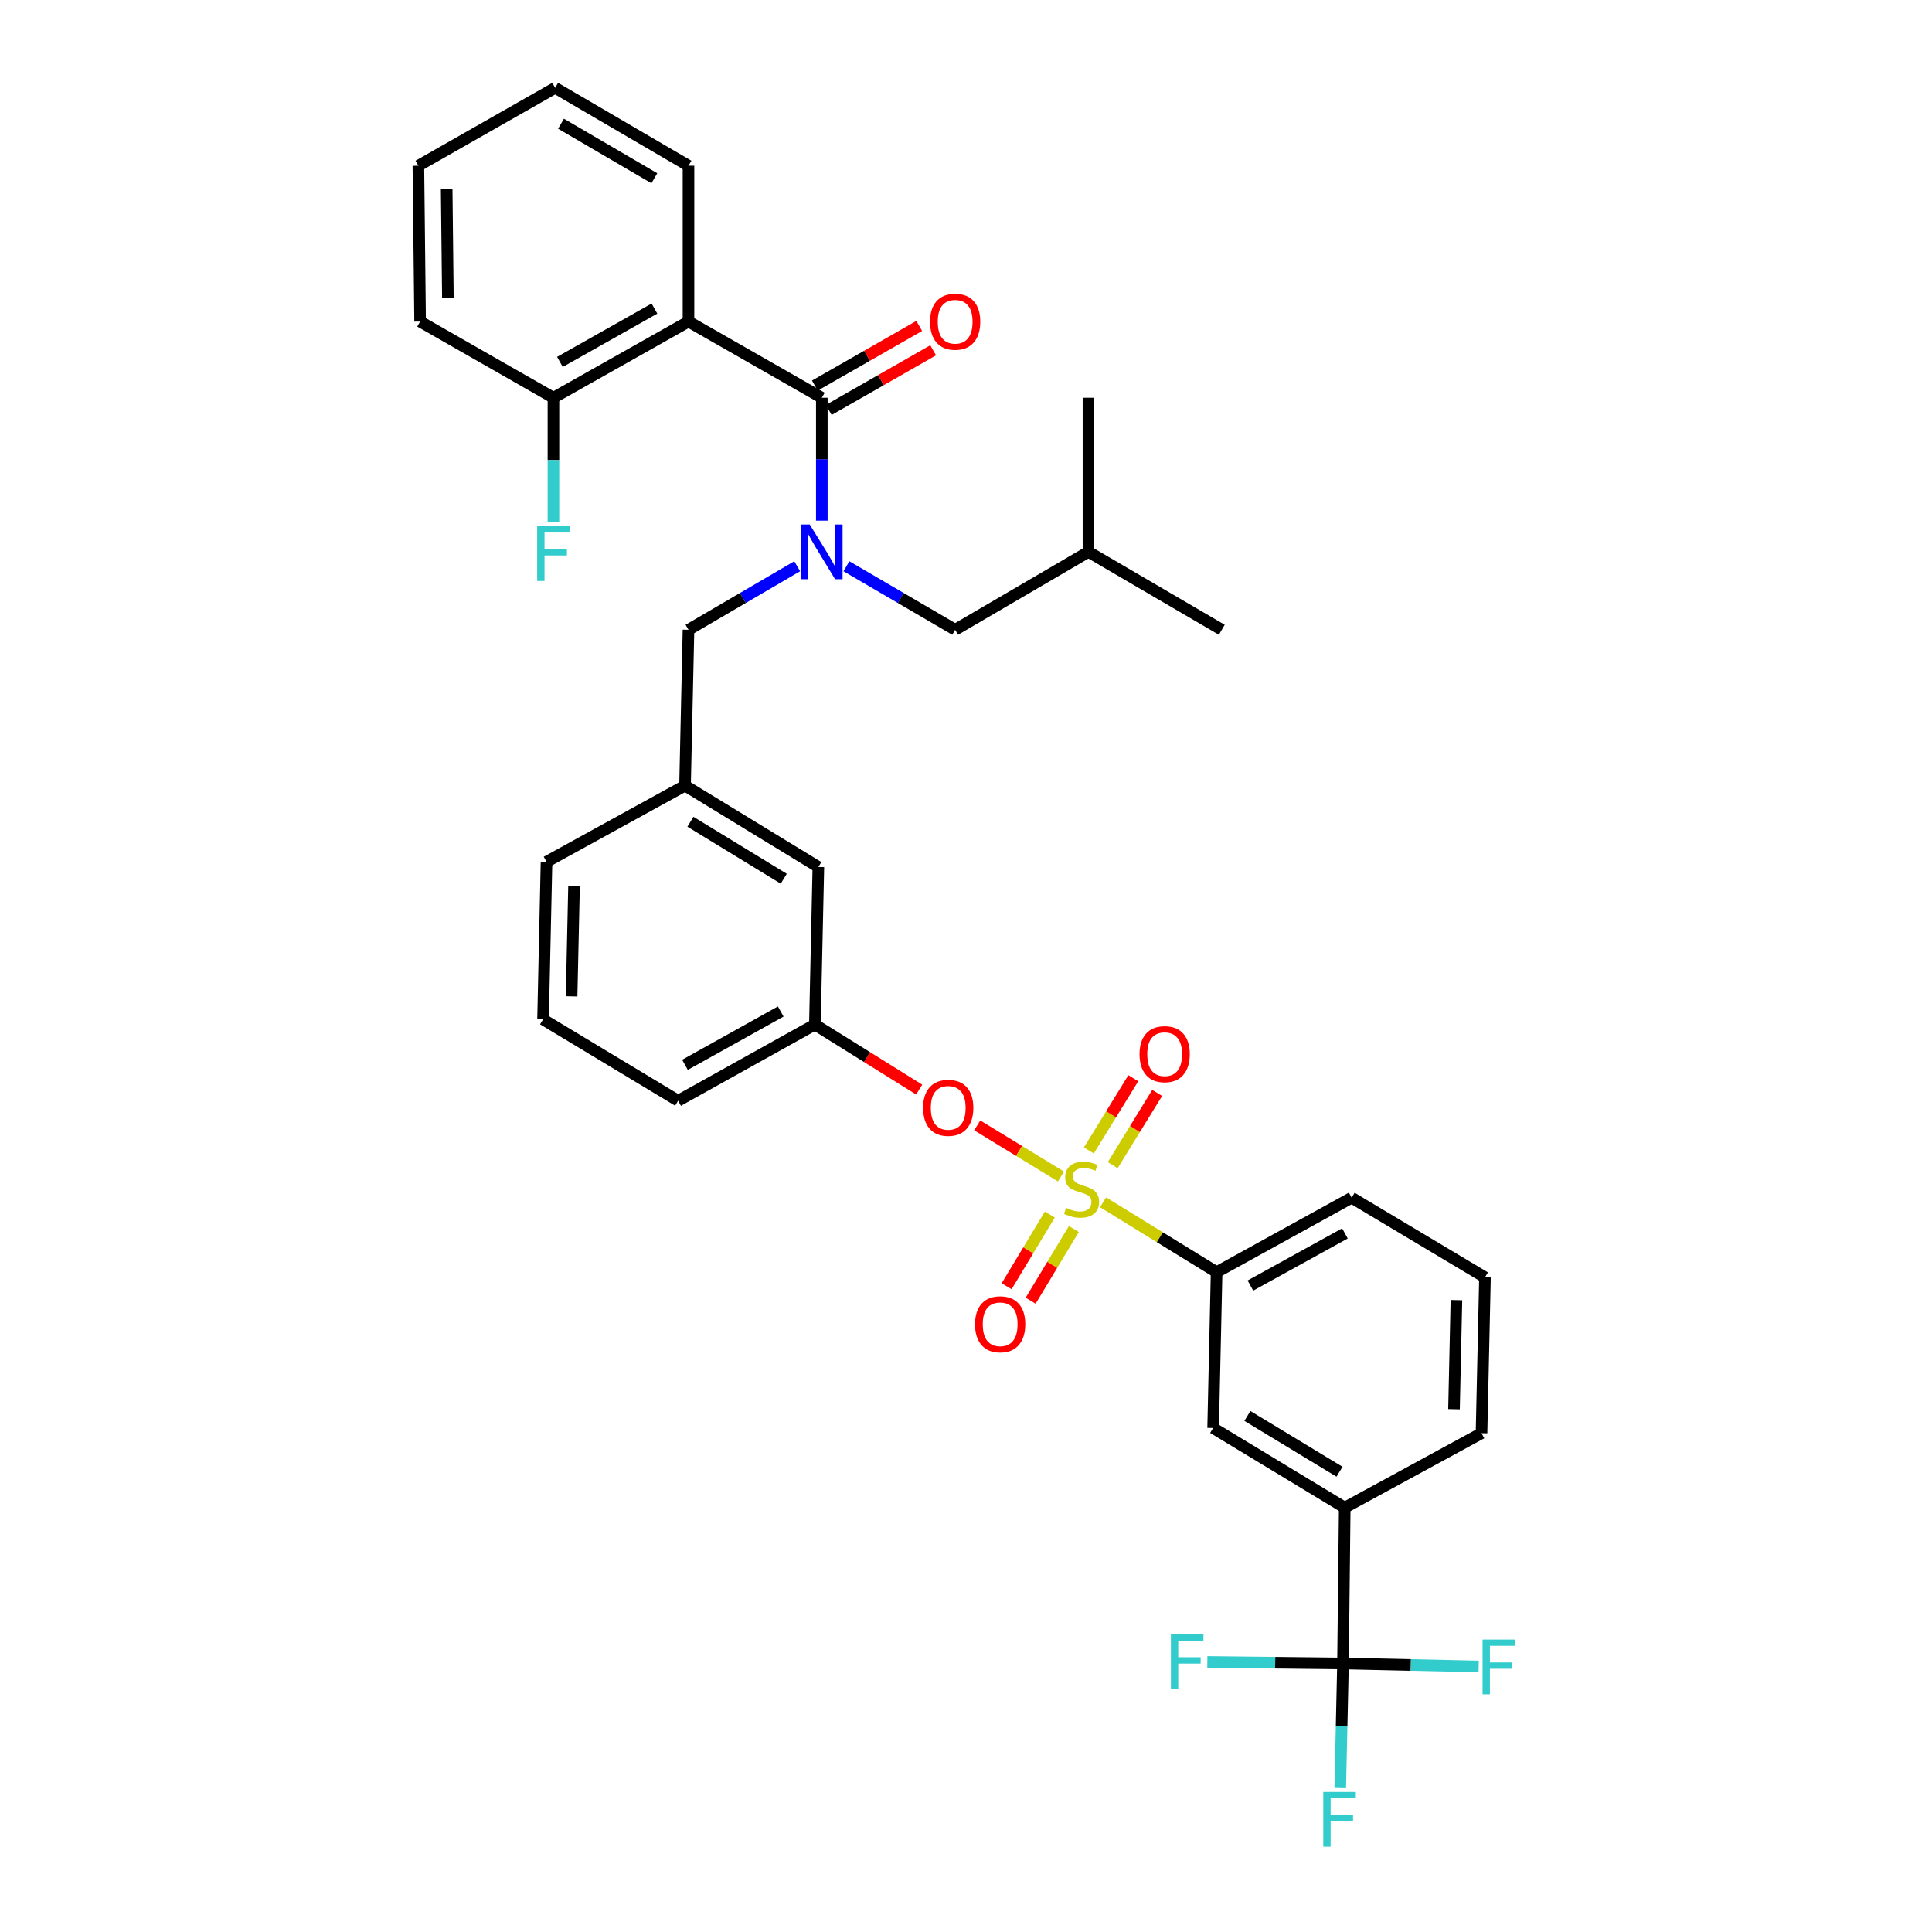 <?xml version='1.0' encoding='iso-8859-1'?>
<svg version='1.1' baseProfile='full'
              xmlns='http://www.w3.org/2000/svg'
                      xmlns:rdkit='http://www.rdkit.org/xml'
                      xmlns:xlink='http://www.w3.org/1999/xlink'
                  xml:space='preserve'
width='1000px' height='1000px' viewBox='0 0 1000 1000'>
<!-- END OF HEADER -->
<rect style='opacity:1.0;fill:#FFFFFF;stroke:none' width='1000' height='1000' x='0' y='0'> </rect>
<path class='bond-0' d='M 356.362,166.441 L 286.457,205.88' style='fill:none;fill-rule:evenodd;stroke:#000000;stroke-width:6px;stroke-linecap:butt;stroke-linejoin:miter;stroke-opacity:1' />
<path class='bond-0' d='M 338.746,159.718 L 289.812,187.326' style='fill:none;fill-rule:evenodd;stroke:#000000;stroke-width:6px;stroke-linecap:butt;stroke-linejoin:miter;stroke-opacity:1' />
<path class='bond-1' d='M 356.362,166.441 L 356.362,85.781' style='fill:none;fill-rule:evenodd;stroke:#000000;stroke-width:6px;stroke-linecap:butt;stroke-linejoin:miter;stroke-opacity:1' />
<path class='bond-2' d='M 356.362,166.441 L 425.373,205.88' style='fill:none;fill-rule:evenodd;stroke:#000000;stroke-width:6px;stroke-linecap:butt;stroke-linejoin:miter;stroke-opacity:1' />
<path class='bond-3' d='M 412.635,293.083 L 384.498,309.527' style='fill:none;fill-rule:evenodd;stroke:#0000FF;stroke-width:6px;stroke-linecap:butt;stroke-linejoin:miter;stroke-opacity:1' />
<path class='bond-3' d='M 384.498,309.527 L 356.362,325.972' style='fill:none;fill-rule:evenodd;stroke:#000000;stroke-width:6px;stroke-linecap:butt;stroke-linejoin:miter;stroke-opacity:1' />
<path class='bond-4' d='M 425.373,269.484 L 425.373,237.682' style='fill:none;fill-rule:evenodd;stroke:#0000FF;stroke-width:6px;stroke-linecap:butt;stroke-linejoin:miter;stroke-opacity:1' />
<path class='bond-4' d='M 425.373,237.682 L 425.373,205.88' style='fill:none;fill-rule:evenodd;stroke:#000000;stroke-width:6px;stroke-linecap:butt;stroke-linejoin:miter;stroke-opacity:1' />
<path class='bond-5' d='M 438.111,293.083 L 466.248,309.527' style='fill:none;fill-rule:evenodd;stroke:#0000FF;stroke-width:6px;stroke-linecap:butt;stroke-linejoin:miter;stroke-opacity:1' />
<path class='bond-5' d='M 466.248,309.527 L 494.384,325.972' style='fill:none;fill-rule:evenodd;stroke:#000000;stroke-width:6px;stroke-linecap:butt;stroke-linejoin:miter;stroke-opacity:1' />
<path class='bond-6' d='M 428.973,212.18 L 455.985,196.743' style='fill:none;fill-rule:evenodd;stroke:#000000;stroke-width:6px;stroke-linecap:butt;stroke-linejoin:miter;stroke-opacity:1' />
<path class='bond-6' d='M 455.985,196.743 L 482.997,181.306' style='fill:none;fill-rule:evenodd;stroke:#FF0000;stroke-width:6px;stroke-linecap:butt;stroke-linejoin:miter;stroke-opacity:1' />
<path class='bond-6' d='M 421.773,199.581 L 448.785,184.144' style='fill:none;fill-rule:evenodd;stroke:#000000;stroke-width:6px;stroke-linecap:butt;stroke-linejoin:miter;stroke-opacity:1' />
<path class='bond-6' d='M 448.785,184.144 L 475.796,168.706' style='fill:none;fill-rule:evenodd;stroke:#FF0000;stroke-width:6px;stroke-linecap:butt;stroke-linejoin:miter;stroke-opacity:1' />
<path class='bond-7' d='M 286.457,205.88 L 286.457,238.122' style='fill:none;fill-rule:evenodd;stroke:#000000;stroke-width:6px;stroke-linecap:butt;stroke-linejoin:miter;stroke-opacity:1' />
<path class='bond-7' d='M 286.457,238.122 L 286.457,270.364' style='fill:none;fill-rule:evenodd;stroke:#33CCCC;stroke-width:6px;stroke-linecap:butt;stroke-linejoin:miter;stroke-opacity:1' />
<path class='bond-8' d='M 286.457,205.88 L 217.446,166.441' style='fill:none;fill-rule:evenodd;stroke:#000000;stroke-width:6px;stroke-linecap:butt;stroke-linejoin:miter;stroke-opacity:1' />
<path class='bond-9' d='M 356.362,325.972 L 354.572,406.632' style='fill:none;fill-rule:evenodd;stroke:#000000;stroke-width:6px;stroke-linecap:butt;stroke-linejoin:miter;stroke-opacity:1' />
<path class='bond-10' d='M 494.384,325.972 L 563.386,285.638' style='fill:none;fill-rule:evenodd;stroke:#000000;stroke-width:6px;stroke-linecap:butt;stroke-linejoin:miter;stroke-opacity:1' />
<path class='bond-11' d='M 563.386,285.638 L 563.386,205.88' style='fill:none;fill-rule:evenodd;stroke:#000000;stroke-width:6px;stroke-linecap:butt;stroke-linejoin:miter;stroke-opacity:1' />
<path class='bond-12' d='M 563.386,285.638 L 632.397,325.972' style='fill:none;fill-rule:evenodd;stroke:#000000;stroke-width:6px;stroke-linecap:butt;stroke-linejoin:miter;stroke-opacity:1' />
<path class='bond-13' d='M 695.136,861.015 L 696.031,780.355' style='fill:none;fill-rule:evenodd;stroke:#000000;stroke-width:6px;stroke-linecap:butt;stroke-linejoin:miter;stroke-opacity:1' />
<path class='bond-14' d='M 695.136,861.015 L 730.247,861.794' style='fill:none;fill-rule:evenodd;stroke:#000000;stroke-width:6px;stroke-linecap:butt;stroke-linejoin:miter;stroke-opacity:1' />
<path class='bond-14' d='M 730.247,861.794 L 765.359,862.573' style='fill:none;fill-rule:evenodd;stroke:#33CCCC;stroke-width:6px;stroke-linecap:butt;stroke-linejoin:miter;stroke-opacity:1' />
<path class='bond-15' d='M 695.136,861.015 L 660.024,860.625' style='fill:none;fill-rule:evenodd;stroke:#000000;stroke-width:6px;stroke-linecap:butt;stroke-linejoin:miter;stroke-opacity:1' />
<path class='bond-15' d='M 660.024,860.625 L 624.912,860.236' style='fill:none;fill-rule:evenodd;stroke:#33CCCC;stroke-width:6px;stroke-linecap:butt;stroke-linejoin:miter;stroke-opacity:1' />
<path class='bond-16' d='M 695.136,861.015 L 694.42,893.257' style='fill:none;fill-rule:evenodd;stroke:#000000;stroke-width:6px;stroke-linecap:butt;stroke-linejoin:miter;stroke-opacity:1' />
<path class='bond-16' d='M 694.42,893.257 L 693.705,925.498' style='fill:none;fill-rule:evenodd;stroke:#33CCCC;stroke-width:6px;stroke-linecap:butt;stroke-linejoin:miter;stroke-opacity:1' />
<path class='bond-17' d='M 505.817,582.499 L 527.481,595.723' style='fill:none;fill-rule:evenodd;stroke:#FF0000;stroke-width:6px;stroke-linecap:butt;stroke-linejoin:miter;stroke-opacity:1' />
<path class='bond-17' d='M 527.481,595.723 L 549.146,608.947' style='fill:none;fill-rule:evenodd;stroke:#CCCC00;stroke-width:6px;stroke-linecap:butt;stroke-linejoin:miter;stroke-opacity:1' />
<path class='bond-18' d='M 475.763,563.959 L 448.774,547.135' style='fill:none;fill-rule:evenodd;stroke:#FF0000;stroke-width:6px;stroke-linecap:butt;stroke-linejoin:miter;stroke-opacity:1' />
<path class='bond-18' d='M 448.774,547.135 L 421.785,530.312' style='fill:none;fill-rule:evenodd;stroke:#000000;stroke-width:6px;stroke-linecap:butt;stroke-linejoin:miter;stroke-opacity:1' />
<path class='bond-19' d='M 575.938,603.085 L 587.445,584.387' style='fill:none;fill-rule:evenodd;stroke:#CCCC00;stroke-width:6px;stroke-linecap:butt;stroke-linejoin:miter;stroke-opacity:1' />
<path class='bond-19' d='M 587.445,584.387 L 598.951,565.689' style='fill:none;fill-rule:evenodd;stroke:#FF0000;stroke-width:6px;stroke-linecap:butt;stroke-linejoin:miter;stroke-opacity:1' />
<path class='bond-19' d='M 563.579,595.48 L 575.086,576.781' style='fill:none;fill-rule:evenodd;stroke:#CCCC00;stroke-width:6px;stroke-linecap:butt;stroke-linejoin:miter;stroke-opacity:1' />
<path class='bond-19' d='M 575.086,576.781 L 586.593,558.083' style='fill:none;fill-rule:evenodd;stroke:#FF0000;stroke-width:6px;stroke-linecap:butt;stroke-linejoin:miter;stroke-opacity:1' />
<path class='bond-20' d='M 543.396,628.63 L 532.213,647.189' style='fill:none;fill-rule:evenodd;stroke:#CCCC00;stroke-width:6px;stroke-linecap:butt;stroke-linejoin:miter;stroke-opacity:1' />
<path class='bond-20' d='M 532.213,647.189 L 521.029,665.749' style='fill:none;fill-rule:evenodd;stroke:#FF0000;stroke-width:6px;stroke-linecap:butt;stroke-linejoin:miter;stroke-opacity:1' />
<path class='bond-20' d='M 555.826,636.12 L 544.642,654.679' style='fill:none;fill-rule:evenodd;stroke:#CCCC00;stroke-width:6px;stroke-linecap:butt;stroke-linejoin:miter;stroke-opacity:1' />
<path class='bond-20' d='M 544.642,654.679 L 533.459,673.238' style='fill:none;fill-rule:evenodd;stroke:#FF0000;stroke-width:6px;stroke-linecap:butt;stroke-linejoin:miter;stroke-opacity:1' />
<path class='bond-21' d='M 570.939,622.305 L 600.326,640.389' style='fill:none;fill-rule:evenodd;stroke:#CCCC00;stroke-width:6px;stroke-linecap:butt;stroke-linejoin:miter;stroke-opacity:1' />
<path class='bond-21' d='M 600.326,640.389 L 629.713,658.473' style='fill:none;fill-rule:evenodd;stroke:#000000;stroke-width:6px;stroke-linecap:butt;stroke-linejoin:miter;stroke-opacity:1' />
<path class='bond-22' d='M 629.713,658.473 L 627.915,739.125' style='fill:none;fill-rule:evenodd;stroke:#000000;stroke-width:6px;stroke-linecap:butt;stroke-linejoin:miter;stroke-opacity:1' />
<path class='bond-23' d='M 629.713,658.473 L 699.618,619.929' style='fill:none;fill-rule:evenodd;stroke:#000000;stroke-width:6px;stroke-linecap:butt;stroke-linejoin:miter;stroke-opacity:1' />
<path class='bond-23' d='M 647.205,665.399 L 696.139,638.418' style='fill:none;fill-rule:evenodd;stroke:#000000;stroke-width:6px;stroke-linecap:butt;stroke-linejoin:miter;stroke-opacity:1' />
<path class='bond-24' d='M 423.583,448.756 L 354.572,406.632' style='fill:none;fill-rule:evenodd;stroke:#000000;stroke-width:6px;stroke-linecap:butt;stroke-linejoin:miter;stroke-opacity:1' />
<path class='bond-24' d='M 405.671,454.824 L 357.363,425.337' style='fill:none;fill-rule:evenodd;stroke:#000000;stroke-width:6px;stroke-linecap:butt;stroke-linejoin:miter;stroke-opacity:1' />
<path class='bond-25' d='M 423.583,448.756 L 421.785,530.312' style='fill:none;fill-rule:evenodd;stroke:#000000;stroke-width:6px;stroke-linecap:butt;stroke-linejoin:miter;stroke-opacity:1' />
<path class='bond-26' d='M 354.572,406.632 L 282.877,446.064' style='fill:none;fill-rule:evenodd;stroke:#000000;stroke-width:6px;stroke-linecap:butt;stroke-linejoin:miter;stroke-opacity:1' />
<path class='bond-27' d='M 421.785,530.312 L 350.985,569.743' style='fill:none;fill-rule:evenodd;stroke:#000000;stroke-width:6px;stroke-linecap:butt;stroke-linejoin:miter;stroke-opacity:1' />
<path class='bond-27' d='M 404.104,523.548 L 354.544,551.15' style='fill:none;fill-rule:evenodd;stroke:#000000;stroke-width:6px;stroke-linecap:butt;stroke-linejoin:miter;stroke-opacity:1' />
<path class='bond-28' d='M 281.079,527.619 L 282.877,446.064' style='fill:none;fill-rule:evenodd;stroke:#000000;stroke-width:6px;stroke-linecap:butt;stroke-linejoin:miter;stroke-opacity:1' />
<path class='bond-28' d='M 295.857,515.705 L 297.115,458.617' style='fill:none;fill-rule:evenodd;stroke:#000000;stroke-width:6px;stroke-linecap:butt;stroke-linejoin:miter;stroke-opacity:1' />
<path class='bond-29' d='M 281.079,527.619 L 350.985,569.743' style='fill:none;fill-rule:evenodd;stroke:#000000;stroke-width:6px;stroke-linecap:butt;stroke-linejoin:miter;stroke-opacity:1' />
<path class='bond-30' d='M 696.031,780.355 L 627.915,739.125' style='fill:none;fill-rule:evenodd;stroke:#000000;stroke-width:6px;stroke-linecap:butt;stroke-linejoin:miter;stroke-opacity:1' />
<path class='bond-30' d='M 693.327,761.756 L 645.646,732.895' style='fill:none;fill-rule:evenodd;stroke:#000000;stroke-width:6px;stroke-linecap:butt;stroke-linejoin:miter;stroke-opacity:1' />
<path class='bond-31' d='M 696.031,780.355 L 766.831,741.818' style='fill:none;fill-rule:evenodd;stroke:#000000;stroke-width:6px;stroke-linecap:butt;stroke-linejoin:miter;stroke-opacity:1' />
<path class='bond-32' d='M 699.618,619.929 L 768.621,661.158' style='fill:none;fill-rule:evenodd;stroke:#000000;stroke-width:6px;stroke-linecap:butt;stroke-linejoin:miter;stroke-opacity:1' />
<path class='bond-33' d='M 766.831,741.818 L 768.621,661.158' style='fill:none;fill-rule:evenodd;stroke:#000000;stroke-width:6px;stroke-linecap:butt;stroke-linejoin:miter;stroke-opacity:1' />
<path class='bond-33' d='M 752.592,729.397 L 753.844,672.935' style='fill:none;fill-rule:evenodd;stroke:#000000;stroke-width:6px;stroke-linecap:butt;stroke-linejoin:miter;stroke-opacity:1' />
<path class='bond-34' d='M 356.362,85.781 L 287.351,45.455' style='fill:none;fill-rule:evenodd;stroke:#000000;stroke-width:6px;stroke-linecap:butt;stroke-linejoin:miter;stroke-opacity:1' />
<path class='bond-34' d='M 338.689,92.261 L 290.382,64.033' style='fill:none;fill-rule:evenodd;stroke:#000000;stroke-width:6px;stroke-linecap:butt;stroke-linejoin:miter;stroke-opacity:1' />
<path class='bond-35' d='M 217.446,166.441 L 216.551,85.781' style='fill:none;fill-rule:evenodd;stroke:#000000;stroke-width:6px;stroke-linecap:butt;stroke-linejoin:miter;stroke-opacity:1' />
<path class='bond-35' d='M 231.822,154.181 L 231.196,97.719' style='fill:none;fill-rule:evenodd;stroke:#000000;stroke-width:6px;stroke-linecap:butt;stroke-linejoin:miter;stroke-opacity:1' />
<path class='bond-36' d='M 287.351,45.455 L 216.551,85.781' style='fill:none;fill-rule:evenodd;stroke:#000000;stroke-width:6px;stroke-linecap:butt;stroke-linejoin:miter;stroke-opacity:1' />
<path  class='atom-1' d='M 419.113 271.478
L 428.393 286.478
Q 429.313 287.958, 430.793 290.638
Q 432.273 293.318, 432.353 293.478
L 432.353 271.478
L 436.113 271.478
L 436.113 299.798
L 432.233 299.798
L 422.273 283.398
Q 421.113 281.478, 419.873 279.278
Q 418.673 277.078, 418.313 276.398
L 418.313 299.798
L 414.633 299.798
L 414.633 271.478
L 419.113 271.478
' fill='#0000FF'/>
<path  class='atom-3' d='M 481.384 166.521
Q 481.384 159.721, 484.744 155.921
Q 488.104 152.121, 494.384 152.121
Q 500.664 152.121, 504.024 155.921
Q 507.384 159.721, 507.384 166.521
Q 507.384 173.401, 503.984 177.321
Q 500.584 181.201, 494.384 181.201
Q 488.144 181.201, 484.744 177.321
Q 481.384 173.441, 481.384 166.521
M 494.384 178.001
Q 498.704 178.001, 501.024 175.121
Q 503.384 172.201, 503.384 166.521
Q 503.384 160.961, 501.024 158.161
Q 498.704 155.321, 494.384 155.321
Q 490.064 155.321, 487.704 158.121
Q 485.384 160.921, 485.384 166.521
Q 485.384 172.241, 487.704 175.121
Q 490.064 178.001, 494.384 178.001
' fill='#FF0000'/>
<path  class='atom-5' d='M 278.037 272.381
L 294.877 272.381
L 294.877 275.621
L 281.837 275.621
L 281.837 284.221
L 293.437 284.221
L 293.437 287.501
L 281.837 287.501
L 281.837 300.701
L 278.037 300.701
L 278.037 272.381
' fill='#33CCCC'/>
<path  class='atom-10' d='M 477.796 573.41
Q 477.796 566.61, 481.156 562.81
Q 484.516 559.01, 490.796 559.01
Q 497.076 559.01, 500.436 562.81
Q 503.796 566.61, 503.796 573.41
Q 503.796 580.29, 500.396 584.21
Q 496.996 588.09, 490.796 588.09
Q 484.556 588.09, 481.156 584.21
Q 477.796 580.33, 477.796 573.41
M 490.796 584.89
Q 495.116 584.89, 497.436 582.01
Q 499.796 579.09, 499.796 573.41
Q 499.796 567.85, 497.436 565.05
Q 495.116 562.21, 490.796 562.21
Q 486.476 562.21, 484.116 565.01
Q 481.796 567.81, 481.796 573.41
Q 481.796 579.13, 484.116 582.01
Q 486.476 584.89, 490.796 584.89
' fill='#FF0000'/>
<path  class='atom-11' d='M 551.807 625.174
Q 552.127 625.294, 553.447 625.854
Q 554.767 626.414, 556.207 626.774
Q 557.687 627.094, 559.127 627.094
Q 561.807 627.094, 563.367 625.814
Q 564.927 624.494, 564.927 622.214
Q 564.927 620.654, 564.127 619.694
Q 563.367 618.734, 562.167 618.214
Q 560.967 617.694, 558.967 617.094
Q 556.447 616.334, 554.927 615.614
Q 553.447 614.894, 552.367 613.374
Q 551.327 611.854, 551.327 609.294
Q 551.327 605.734, 553.727 603.534
Q 556.167 601.334, 560.967 601.334
Q 564.247 601.334, 567.967 602.894
L 567.047 605.974
Q 563.647 604.574, 561.087 604.574
Q 558.327 604.574, 556.807 605.734
Q 555.287 606.854, 555.327 608.814
Q 555.327 610.334, 556.087 611.254
Q 556.887 612.174, 558.007 612.694
Q 559.167 613.214, 561.087 613.814
Q 563.647 614.614, 565.167 615.414
Q 566.687 616.214, 567.767 617.854
Q 568.887 619.454, 568.887 622.214
Q 568.887 626.134, 566.247 628.254
Q 563.647 630.334, 559.287 630.334
Q 556.767 630.334, 554.847 629.774
Q 552.967 629.254, 550.727 628.334
L 551.807 625.174
' fill='#CCCC00'/>
<path  class='atom-12' d='M 589.826 545.629
Q 589.826 538.829, 593.186 535.029
Q 596.546 531.229, 602.826 531.229
Q 609.106 531.229, 612.466 535.029
Q 615.826 538.829, 615.826 545.629
Q 615.826 552.509, 612.426 556.429
Q 609.026 560.309, 602.826 560.309
Q 596.586 560.309, 593.186 556.429
Q 589.826 552.549, 589.826 545.629
M 602.826 557.109
Q 607.146 557.109, 609.466 554.229
Q 611.826 551.309, 611.826 545.629
Q 611.826 540.069, 609.466 537.269
Q 607.146 534.429, 602.826 534.429
Q 598.506 534.429, 596.146 537.229
Q 593.826 540.029, 593.826 545.629
Q 593.826 551.349, 596.146 554.229
Q 598.506 557.109, 602.826 557.109
' fill='#FF0000'/>
<path  class='atom-13' d='M 504.683 685.44
Q 504.683 678.64, 508.043 674.84
Q 511.403 671.04, 517.683 671.04
Q 523.963 671.04, 527.323 674.84
Q 530.683 678.64, 530.683 685.44
Q 530.683 692.32, 527.283 696.24
Q 523.883 700.12, 517.683 700.12
Q 511.443 700.12, 508.043 696.24
Q 504.683 692.36, 504.683 685.44
M 517.683 696.92
Q 522.003 696.92, 524.323 694.04
Q 526.683 691.12, 526.683 685.44
Q 526.683 679.88, 524.323 677.08
Q 522.003 674.24, 517.683 674.24
Q 513.363 674.24, 511.003 677.04
Q 508.683 679.84, 508.683 685.44
Q 508.683 691.16, 511.003 694.04
Q 513.363 696.92, 517.683 696.92
' fill='#FF0000'/>
<path  class='atom-23' d='M 767.376 848.645
L 784.216 848.645
L 784.216 851.885
L 771.176 851.885
L 771.176 860.485
L 782.776 860.485
L 782.776 863.765
L 771.176 863.765
L 771.176 876.965
L 767.376 876.965
L 767.376 848.645
' fill='#33CCCC'/>
<path  class='atom-24' d='M 606.055 845.96
L 622.895 845.96
L 622.895 849.2
L 609.855 849.2
L 609.855 857.8
L 621.455 857.8
L 621.455 861.08
L 609.855 861.08
L 609.855 874.28
L 606.055 874.28
L 606.055 845.96
' fill='#33CCCC'/>
<path  class='atom-25' d='M 684.926 927.515
L 701.766 927.515
L 701.766 930.755
L 688.726 930.755
L 688.726 939.355
L 700.326 939.355
L 700.326 942.635
L 688.726 942.635
L 688.726 955.835
L 684.926 955.835
L 684.926 927.515
' fill='#33CCCC'/>
</svg>
